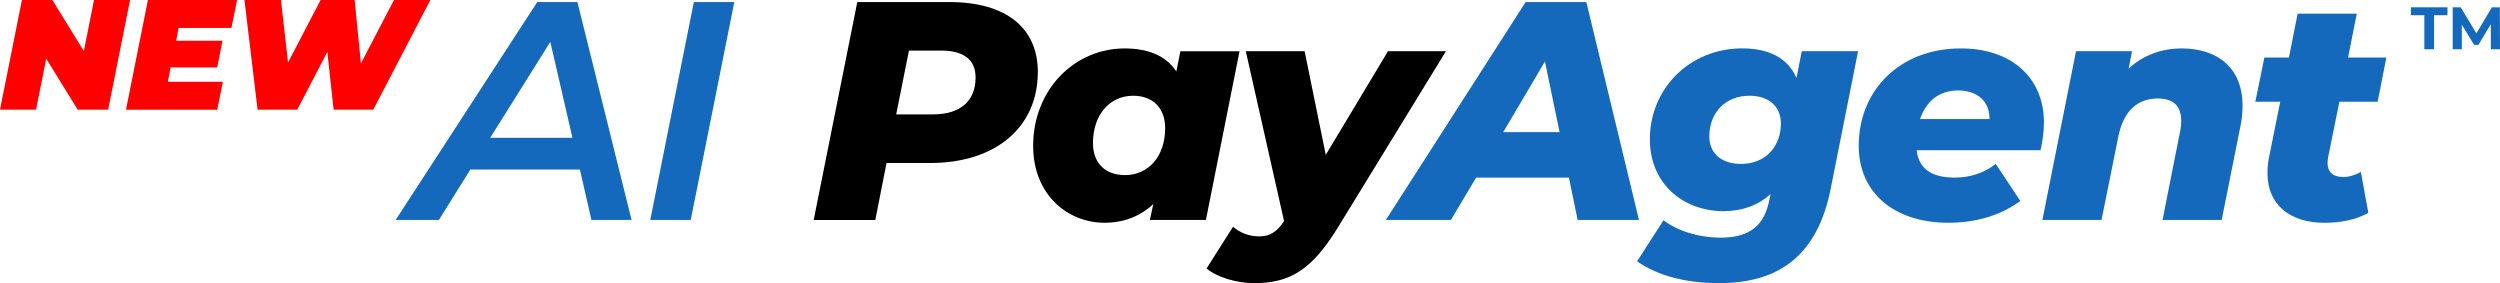 <?xml version="1.0" encoding="UTF-8"?>
<svg id="Layer_2" data-name="Layer 2" xmlns="http://www.w3.org/2000/svg" viewBox="0 0 729.3 82.59">
  <defs>
    <style>
      .cls-1 {
        fill: #1469bc;
      }

      .cls-2 {
        fill: red;
      }
    </style>
  </defs>
  <g id="Layer_1-2" data-name="Layer 1">
    <g>
      <g>
        <path class="cls-2" d="M37.94,0l-6.4,32h-8.87l-9.19-14.9-2.97,14.9H0L6.4,0h8.87l9.19,14.9L27.43,0h10.51Z"/>
        <path class="cls-2" d="M52.11,8.14l-.73,3.75h13.53l-1.55,7.77h-13.58l-.82,4.21h16.05l-1.65,8.14h-26.61L43.15,0h26.01l-1.65,8.14h-15.41Z"/>
        <path class="cls-2" d="M125.53,0l-16.64,32h-11.57l-1.83-16.87-8.78,16.87h-11.57L71.31,0h10.65l2.06,18.24L93.53,0h9.92l1.83,18.51L114.93,0h10.61Z"/>
      </g>
      <g>
        <g>
          <path class="cls-1" d="M169.17,49.45h-31.96l-9.17,14.71h-12.62L156.73.6h11.71l15.8,63.56h-11.71l-3.36-14.71ZM166.99,40.19l-6.45-27.97-17.53,27.97h23.97Z"/>
          <path class="cls-1" d="M202.41.6h11.8l-12.71,63.56h-11.8L202.41.6Z"/>
          <path d="M302.75,21.03c0,16.07-12.26,26.52-31.42,26.52h-12.71l-3.27,16.62h-17.98L250.09.6h26.88c16.53,0,25.79,7.54,25.79,20.43ZM284.59,22.57c0-5.36-3.72-7.81-9.99-7.81h-9.44l-3.72,18.61h10.72c7.9,0,12.44-3.81,12.44-10.81Z"/>
          <path d="M361.6,14.94l-9.81,49.22h-16.35l1-4.63c-3.81,3.54-8.54,5.45-14.26,5.45-10.62,0-20.79-8.08-20.79-22.43,0-16.34,11.99-28.42,26.7-28.42,6.63,0,11.99,2,15.07,6.72l1.18-5.9h17.25ZM339.9,37.37c0-5.72-3.45-9.44-9.35-9.44-6.81,0-11.71,5.54-11.71,13.8,0,5.72,3.45,9.35,9.35,9.35,6.9,0,11.71-5.54,11.71-13.71Z"/>
          <path d="M421.81,14.94l-31.51,51.4c-7.72,12.53-14.07,16.25-24.43,16.25-5.18,0-10.9-1.73-13.89-4.27l7.72-12.17c2,1.72,4.63,2.81,7.63,2.81,3.18,0,5.18-1.36,7.26-4.45l-11.17-49.58h17.16l6.17,30.24,18.16-30.24h16.89Z"/>
          <path class="cls-1" d="M457.68,51.81h-27.06l-7.36,12.35h-18.98L445.06.6h17.71l15.35,63.56h-17.89l-2.54-12.35ZM454.96,38.55l-4.27-20.61-12.17,20.61h16.44Z"/>
          <path class="cls-1" d="M542.04,14.94l-7.99,40.14c-3.9,19.52-15.16,27.51-32.51,27.51-9.9,0-17.98-2.18-23.97-6.36l7.72-11.99c3.9,3.09,10.26,5.08,16.71,5.08,8.9,0,12.8-4,14.17-11.08l.36-1.63c-3.63,3.27-8.26,4.99-13.71,4.99-11.62,0-21.52-7.81-21.52-20.98,0-14.8,11.62-26.51,26.97-26.51,7.08,0,13.08,2.36,15.8,8.63l1.54-7.81h16.44ZM519.52,36.01c0-4.81-3.36-8.08-9.17-8.08-6.9,0-11.71,4.81-11.71,11.9,0,4.81,3.45,7.99,9.26,7.99,6.81,0,11.62-4.72,11.62-11.8Z"/>
          <path class="cls-1" d="M595.26,43.82h-36.14c.64,5.45,4.36,7.99,11.17,7.99,4.36,0,8.63-1.36,11.9-4l7.17,10.81c-6.17,4.54-13.53,6.36-20.98,6.36-15.8,0-26.15-8.72-26.15-22.43,0-16.34,12.08-28.42,29.78-28.42,14.98,0,24.25,8.72,24.25,21.61,0,2.91-.45,5.63-1,8.08ZM560.12,34.74h20.25c.09-5.27-3.63-8.35-9.17-8.35-5.81,0-9.44,3.45-11.08,8.35Z"/>
          <path class="cls-1" d="M654.2,30.83c0,1.91-.18,3.9-.64,6.08l-5.45,27.24h-17.25l5.08-25.61c.27-1.18.36-2.27.36-3.27,0-4.27-2.18-6.54-6.81-6.54-5.9,0-9.99,3.54-11.53,11.08l-4.9,24.34h-17.25l9.81-49.22h16.34l-1,5.09c4.36-4.09,9.99-5.9,15.44-5.9,10.53,0,17.8,5.72,17.8,16.71Z"/>
          <path class="cls-1" d="M679.17,45.82c-.09.64-.18,1.18-.18,1.63,0,2.72,1.54,4.18,4.54,4.18,1.82,0,3.45-.54,5.18-1.45l2.18,11.9c-3.63,2.09-8.26,2.91-12.8,2.91-10.08,0-16.62-5.27-16.62-14.44,0-1.45.09-3,.45-4.63l3.27-16.25h-7.26l2.63-12.89h7.17l2.54-12.8h17.25l-2.54,12.8h11.17l-2.54,12.89h-11.17l-3.27,16.16Z"/>
        </g>
        <g>
          <path class="cls-1" d="M707.23,4.44h-3.92v-2.31h10.67v2.31h-3.92v9.93h-2.83V4.44Z"/>
          <path class="cls-1" d="M726.64,14.37l-.02-7.34-3.6,6.05h-1.28l-3.58-5.89v7.19h-2.66V2.13h2.34l4.58,7.61,4.51-7.61h2.33l.04,12.24h-2.66Z"/>
        </g>
      </g>
    </g>
  </g>
</svg>